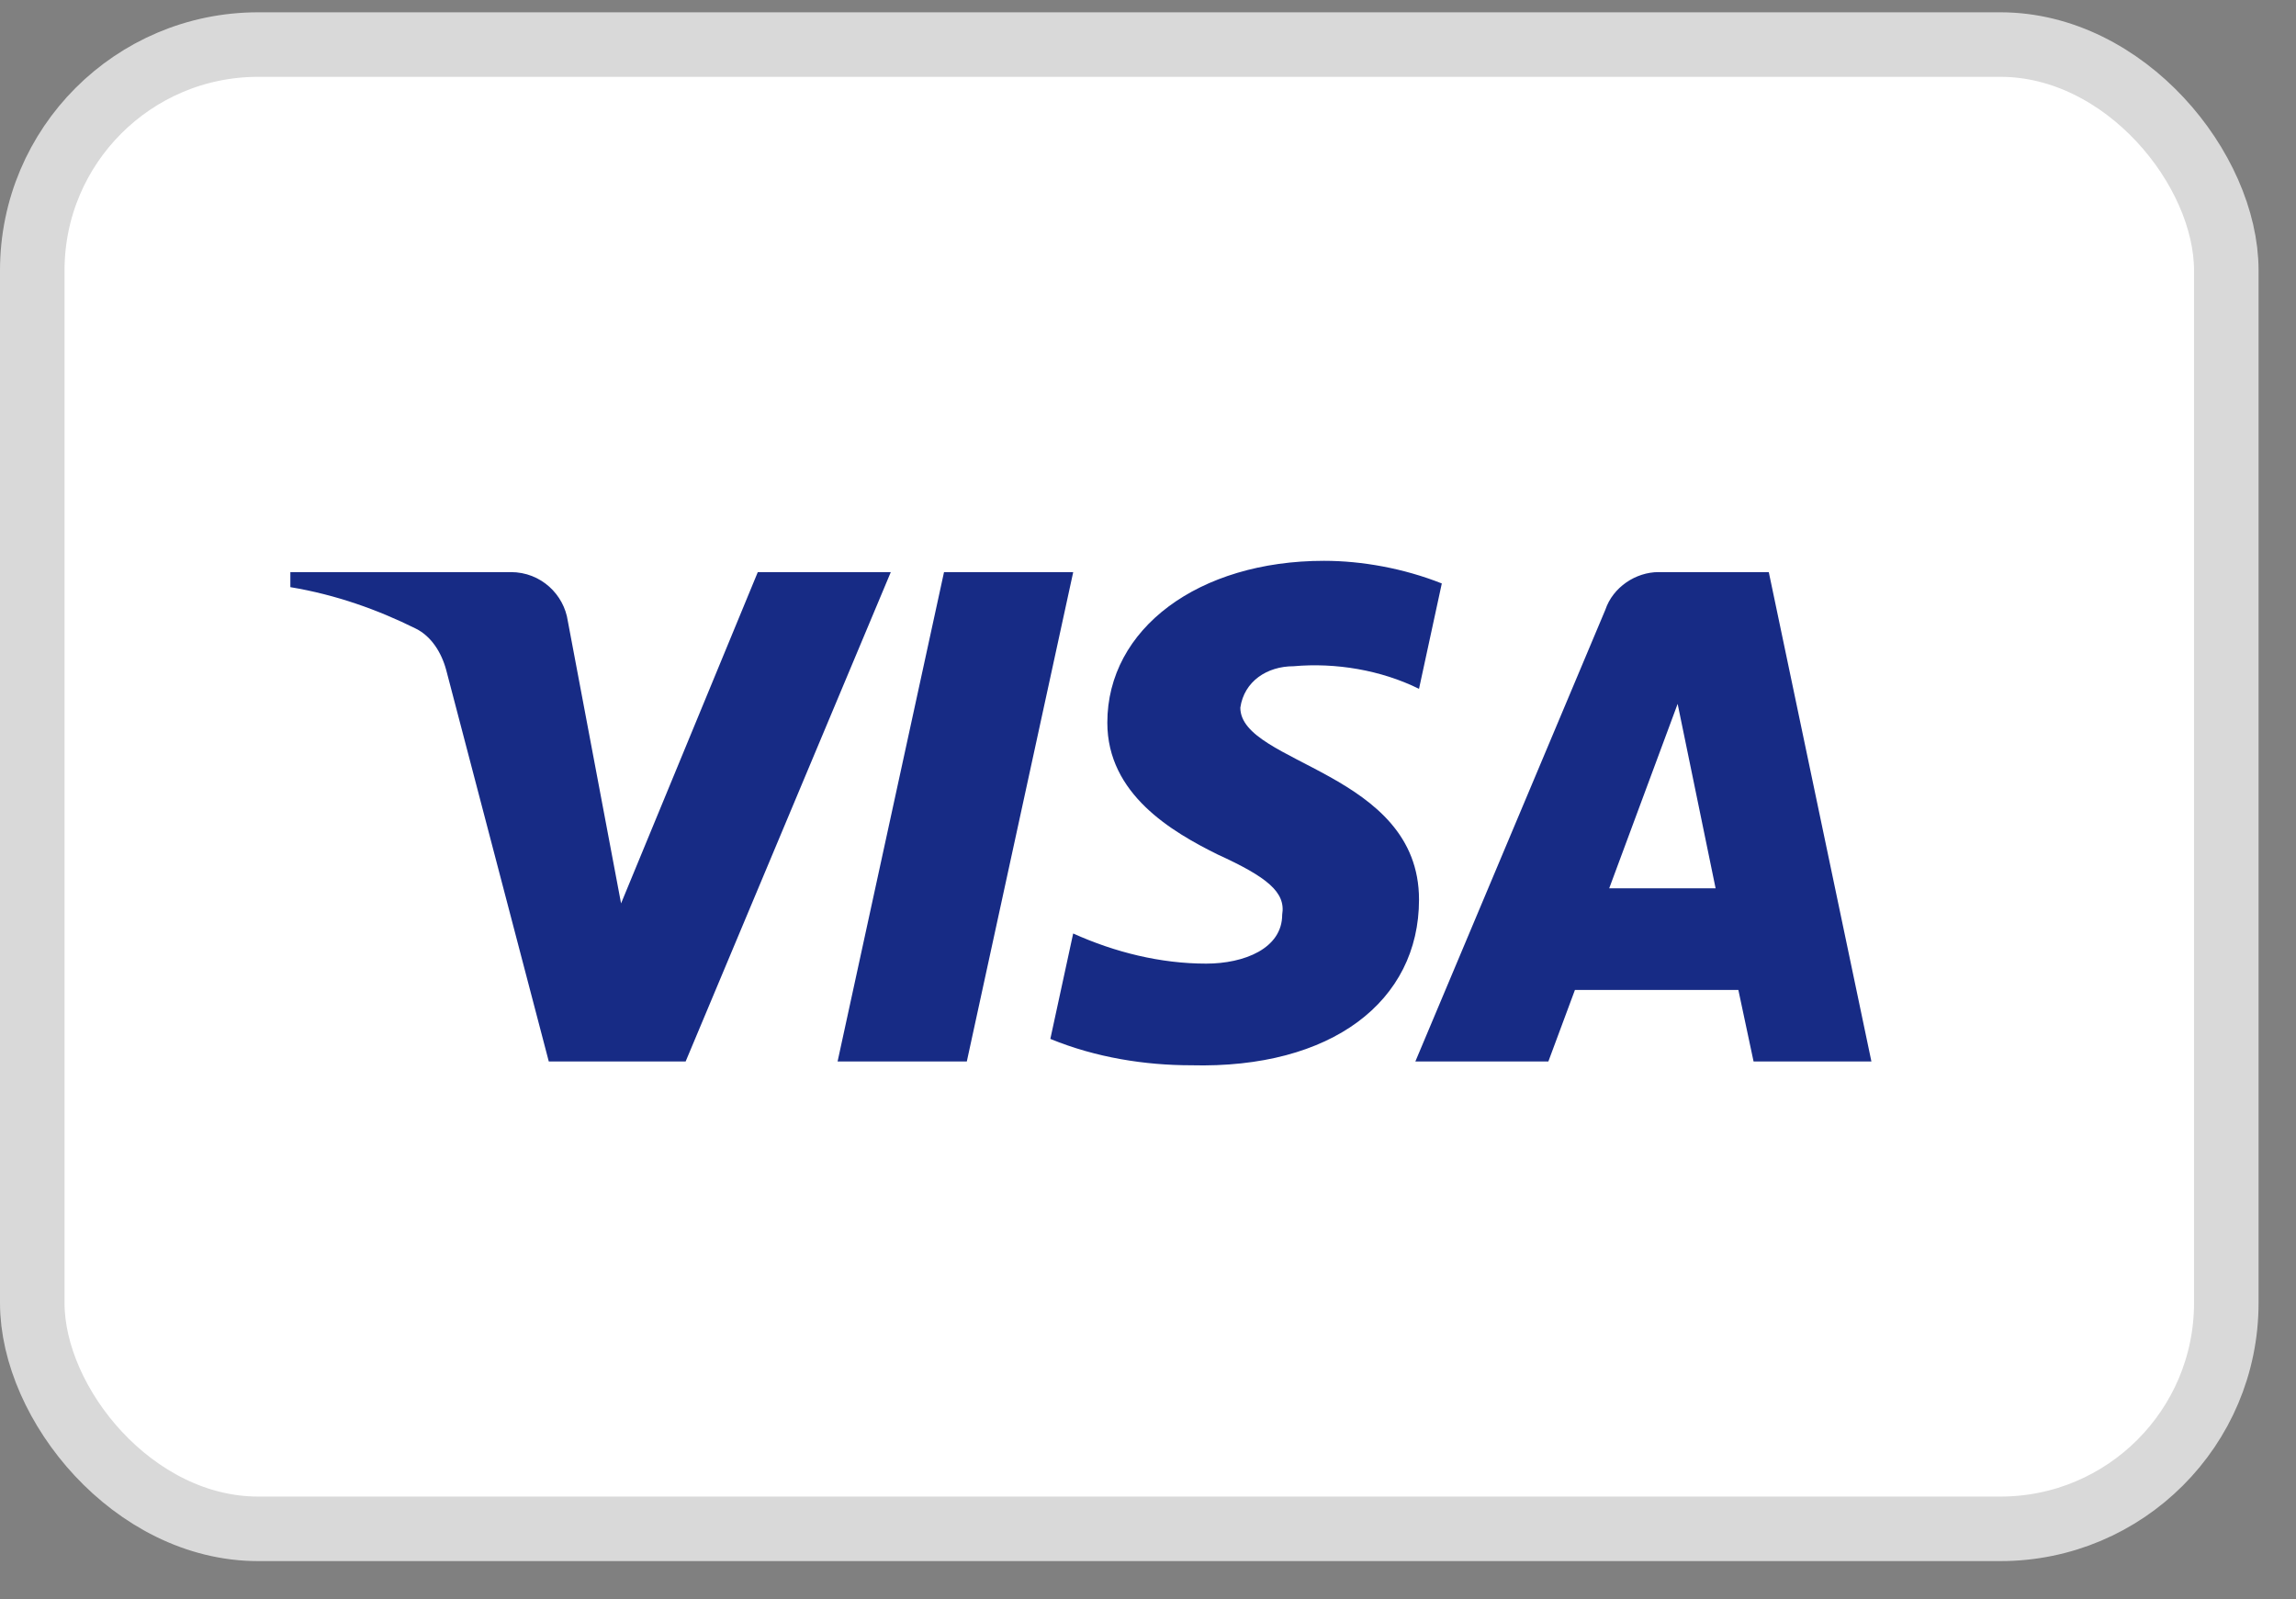 <svg width="56" height="39" viewBox="0 0 56 39" fill="none" xmlns="http://www.w3.org/2000/svg">
<rect x="0" y="0" width="56" height="39" fill="#808080" stroke="none"/>
<rect x="0.787" y="1.087" width="53.513" height="36.2" rx="5.509" fill="white" stroke="#D9D9D9" stroke-width="1.574"/>
<path fill-rule="evenodd" clip-rule="evenodd" d="M16.723 25.888H13.385L10.883 16.341C10.764 15.902 10.512 15.514 10.141 15.331C9.215 14.871 8.195 14.505 7.082 14.32V13.953H12.458C13.2 13.953 13.756 14.505 13.849 15.146L15.148 22.033L18.483 13.953H21.727L16.723 25.888ZM23.581 25.888H20.429L23.025 13.953H26.176L23.581 25.888ZM30.252 17.259C30.345 16.617 30.902 16.249 31.551 16.249C32.571 16.157 33.682 16.341 34.61 16.8L35.166 14.23C34.239 13.862 33.218 13.678 32.293 13.678C29.234 13.678 27.008 15.331 27.008 17.625C27.008 19.371 28.585 20.288 29.698 20.84C30.902 21.39 31.365 21.758 31.273 22.308C31.273 23.134 30.345 23.502 29.419 23.502C28.306 23.502 27.193 23.226 26.175 22.767L25.618 25.338C26.731 25.796 27.935 25.981 29.048 25.981C32.478 26.071 34.61 24.42 34.61 21.941C34.61 18.819 30.252 18.636 30.252 17.259V17.259ZM45.644 25.888L43.141 13.953H40.453C39.897 13.953 39.34 14.32 39.155 14.871L34.521 25.888H37.765L38.413 24.144H42.399L42.77 25.888H45.644ZM40.918 17.167L41.844 21.665H39.249L40.918 17.167Z" fill="#172B85"/>
</svg>
